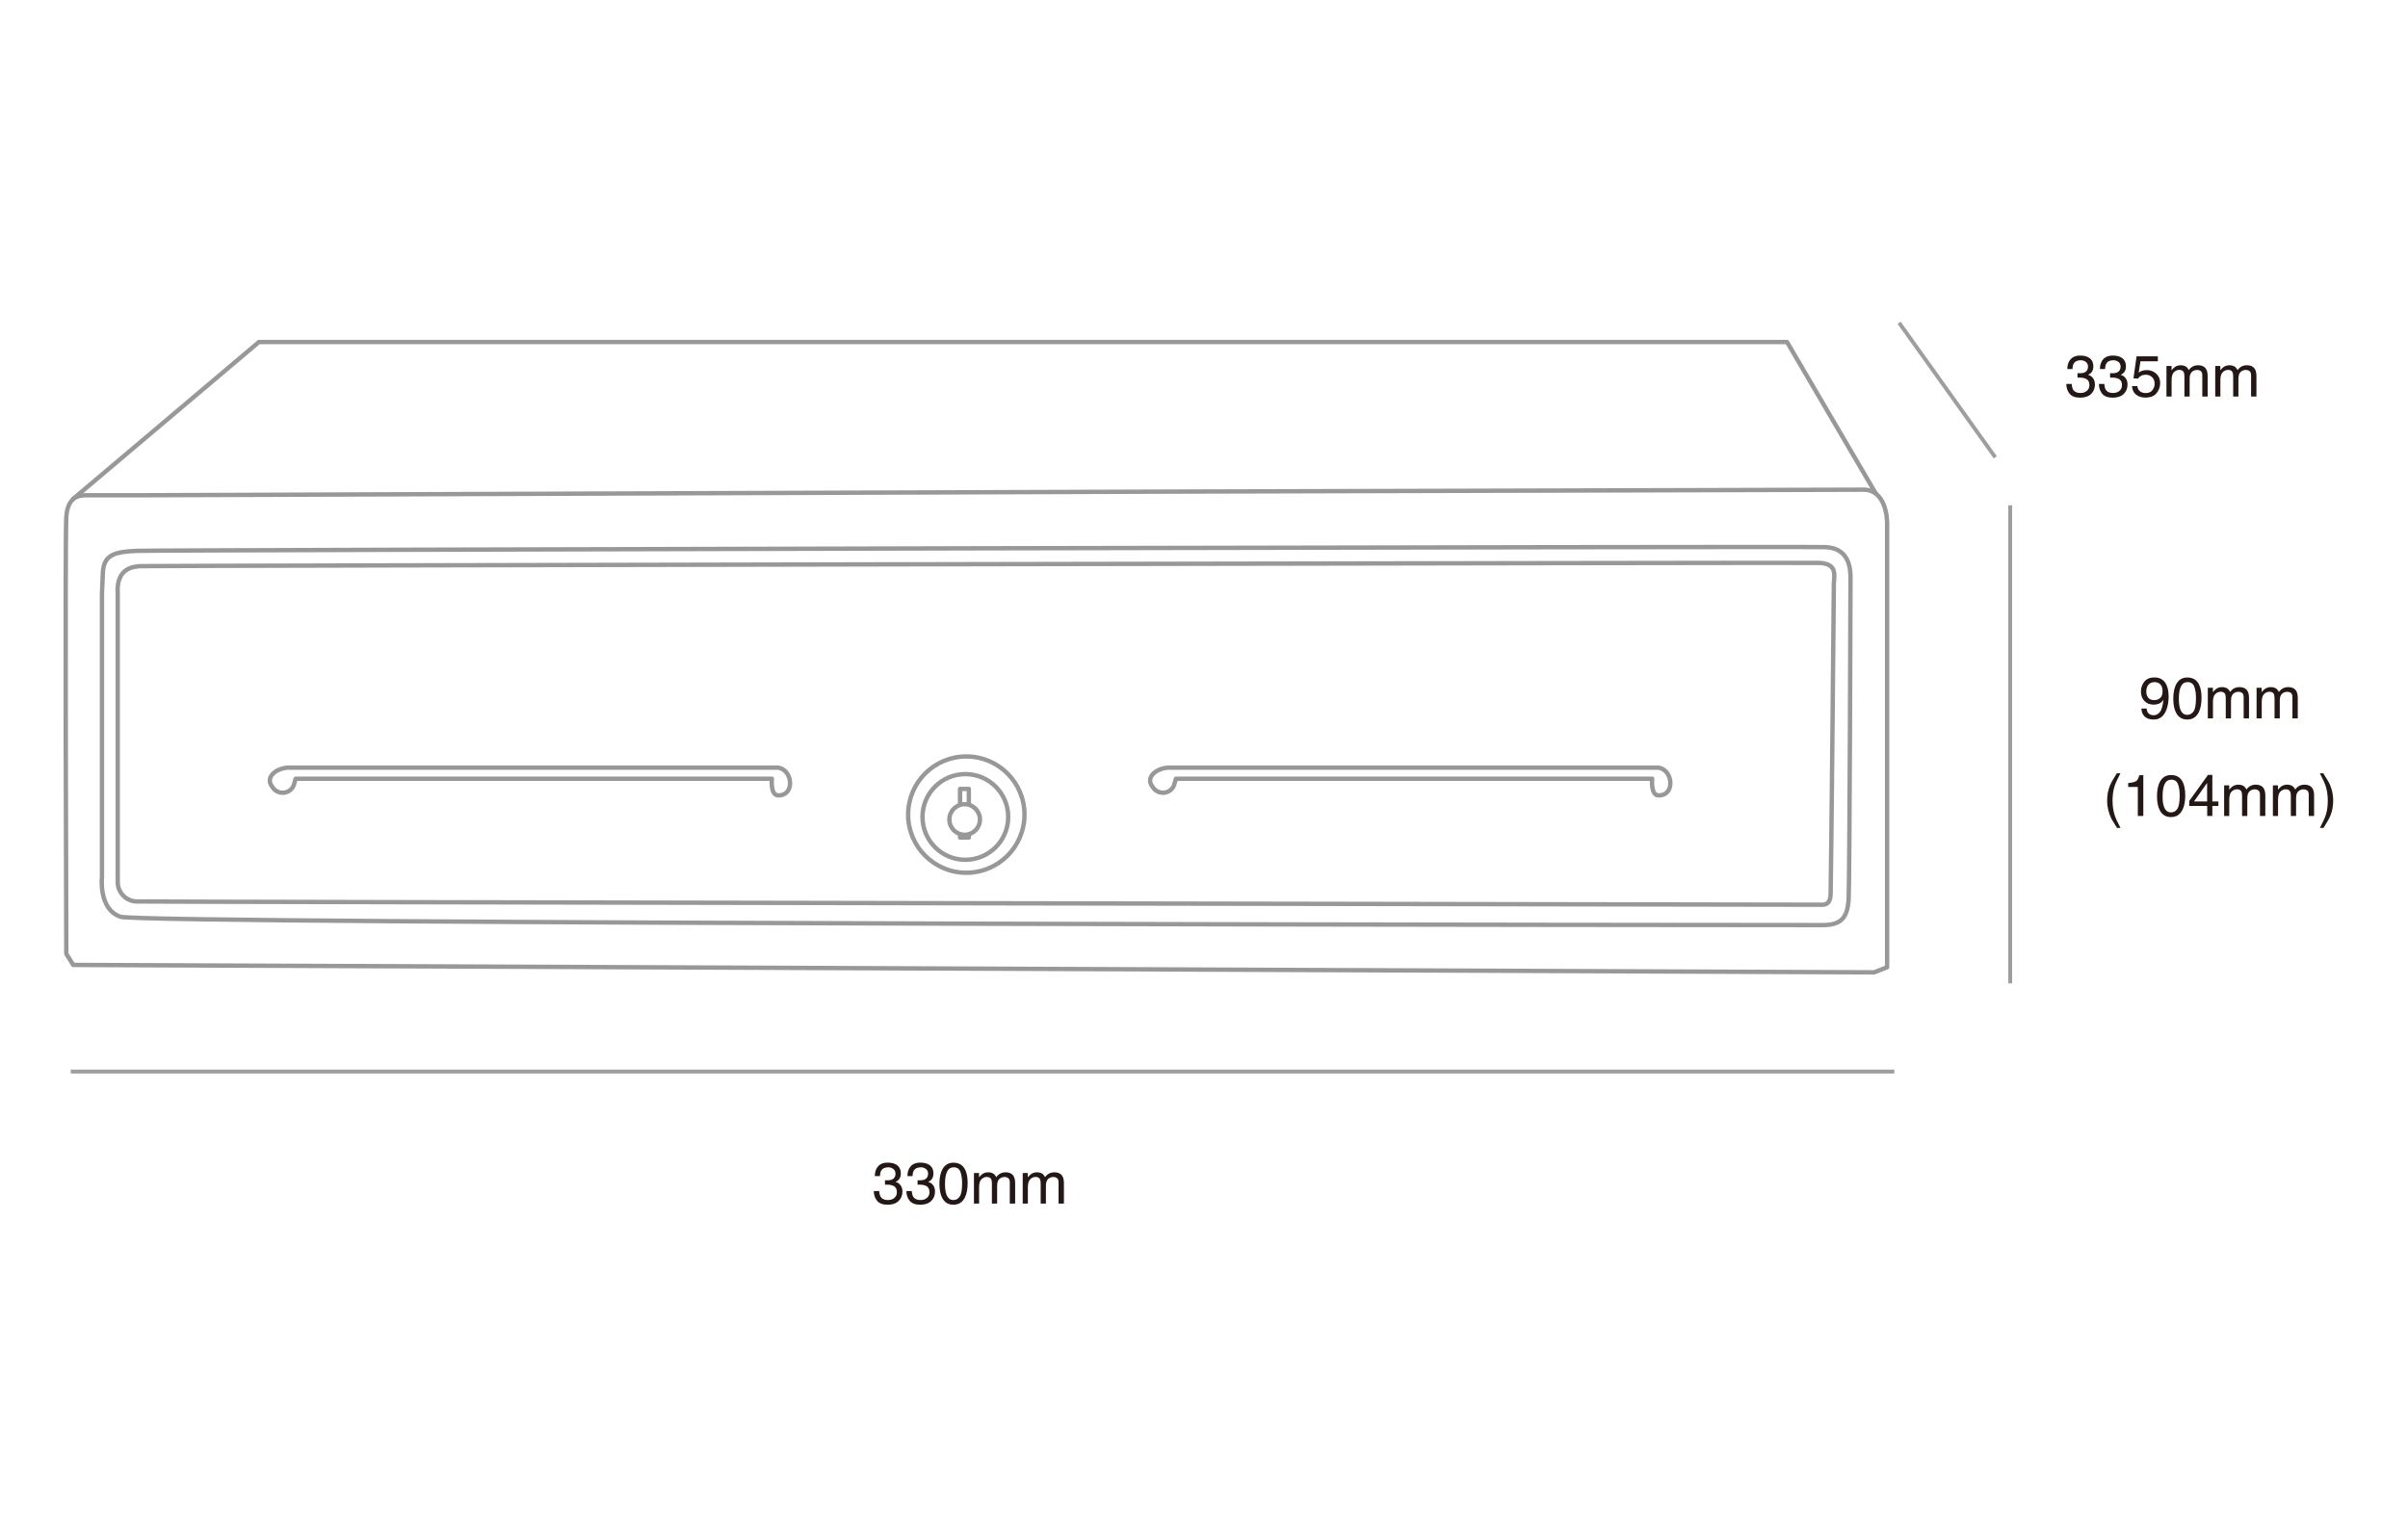 <svg width="440" height="280" viewBox="0 0 440 280" fill="none" xmlns="http://www.w3.org/2000/svg">
<rect width="440" height="280" fill="white"/>
<path d="M13.36 91.195L47.311 62.512H326.53L343.506 91.488" fill="white"/>
<path d="M13.36 91.195L47.311 62.512H326.53L343.506 91.488" stroke="#989898" stroke-width="0.8" stroke-linecap="round" stroke-linejoin="round"/>
<path d="M25.405 90.524H15.838C14.484 90.524 12.367 90.693 12.113 94.503C11.859 98.313 12.113 174.336 12.113 174.336L13.383 176.368L342.453 177.723L344.823 176.791V95.604C344.823 94.334 344.4 89.504 340.505 89.504C336.61 89.504 226.724 89.843 217.411 89.843C208.098 89.843 25.405 90.524 25.405 90.524Z" fill="white" stroke="#989898" stroke-width="0.8" stroke-linecap="round" stroke-linejoin="round"/>
<path d="M18.632 108.472V160.283C18.632 160.283 17.955 166.209 22.019 167.564C26.083 168.919 329.669 169.087 333.055 169.087C336.441 169.087 337.627 167.733 337.796 164.177C337.965 160.621 338.135 107.456 338.135 105.593C338.135 103.73 337.796 100.175 333.563 100.006C329.33 99.837 28.963 100.514 25.063 100.683C21.163 100.852 18.953 101.262 18.799 104.662C18.717 106.525 18.632 108.472 18.632 108.472Z" fill="white" stroke="#989898" stroke-width="0.8" stroke-linecap="round" stroke-linejoin="round"/>
<path d="M21.511 108.556V161.299C21.53 162.228 21.913 163.113 22.578 163.762C23.243 164.412 24.137 164.774 25.066 164.77C28.537 164.855 331.866 165.362 332.466 165.362C333.066 165.362 334.413 165.616 334.498 163.5C334.583 161.384 335.09 108.048 335.09 106.694C335.09 105.34 335.937 102.969 332.297 102.884C328.657 102.799 26.847 103.392 25.662 103.477C24.477 103.562 21.172 103.731 21.511 108.556Z" fill="white" stroke="#989898" stroke-width="0.8" stroke-linecap="round" stroke-linejoin="round"/>
<path d="M141.896 140.303H52.834C50.634 140.303 48.263 141.997 49.787 143.859C49.999 144.204 50.304 144.483 50.666 144.666C51.029 144.848 51.434 144.926 51.838 144.891C52.242 144.855 52.629 144.708 52.954 144.466C53.279 144.224 53.531 143.897 53.681 143.52L54.02 142.335H141.049C141.049 142.335 140.701 145.383 142.234 145.383C145.451 145.383 144.774 140.303 141.896 140.303Z" fill="white" stroke="#989898" stroke-width="0.8" stroke-linecap="round" stroke-linejoin="round"/>
<path d="M302.748 140.303H213.684C211.484 140.303 209.113 141.997 210.637 143.859C210.85 144.204 211.154 144.483 211.517 144.665C211.879 144.846 212.285 144.924 212.688 144.889C213.092 144.854 213.478 144.708 213.804 144.466C214.129 144.224 214.381 143.897 214.531 143.52L214.87 142.335H301.899C301.899 142.335 301.551 145.383 303.084 145.383C306.303 145.383 305.626 140.303 302.748 140.303Z" fill="white" stroke="#989898" stroke-width="0.8" stroke-linecap="round" stroke-linejoin="round"/>
<path d="M176.568 159.521C182.439 159.521 187.198 154.762 187.198 148.891C187.198 143.02 182.439 138.261 176.568 138.261C170.698 138.261 165.938 143.02 165.938 148.891C165.938 154.762 170.698 159.521 176.568 159.521Z" fill="white" stroke="#989898" stroke-width="0.8" stroke-linecap="round" stroke-linejoin="round"/>
<path d="M176.394 157.151C180.719 157.151 184.225 153.645 184.225 149.32C184.225 144.995 180.719 141.489 176.394 141.489C172.07 141.489 168.563 144.995 168.563 149.32C168.563 153.645 172.07 157.151 176.394 157.151Z" fill="white" stroke="#989898" stroke-width="0.8" stroke-linecap="round" stroke-linejoin="round"/>
<path d="M177.03 144.198H175.421V153.087H177.03V144.198Z" fill="white" stroke="#989898" stroke-width="0.8" stroke-linecap="round" stroke-linejoin="round"/>
<path d="M176.268 152.58C177.811 152.58 179.062 151.329 179.062 149.786C179.062 148.243 177.811 146.992 176.268 146.992C174.725 146.992 173.474 148.243 173.474 149.786C173.474 151.329 174.725 152.58 176.268 152.58Z" fill="white" stroke="#989898" stroke-width="0.8" stroke-linecap="round" stroke-linejoin="round"/>
<path d="M367.308 92.366V179.732" stroke="#9E9E9E" stroke-width="0.713" stroke-miterlimit="10"/>
<path d="M392.243 129.503C392.271 130.022 392.471 130.38 392.844 130.579C393.035 130.683 393.251 130.735 393.492 130.735C393.941 130.735 394.324 130.549 394.641 130.177C394.958 129.8 395.182 129.04 395.315 127.894C395.106 128.225 394.846 128.458 394.536 128.594C394.23 128.726 393.899 128.792 393.544 128.792C392.823 128.792 392.252 128.568 391.83 128.118C391.413 127.669 391.204 127.091 391.204 126.384C391.204 125.705 391.411 125.108 391.825 124.592C392.24 124.077 392.851 123.819 393.659 123.819C394.749 123.819 395.501 124.31 395.915 125.292C396.145 125.832 396.26 126.508 396.26 127.319C396.26 128.235 396.123 129.046 395.847 129.753C395.391 130.93 394.618 131.519 393.528 131.519C392.797 131.519 392.241 131.327 391.862 130.944C391.482 130.561 391.292 130.081 391.292 129.503H392.243ZM393.669 127.967C394.042 127.967 394.381 127.845 394.688 127.601C394.998 127.354 395.153 126.924 395.153 126.311C395.153 125.761 395.013 125.352 394.735 125.083C394.46 124.812 394.108 124.676 393.68 124.676C393.22 124.676 392.854 124.831 392.583 125.141C392.314 125.447 392.18 125.858 392.18 126.374C392.18 126.861 392.299 127.25 392.536 127.539C392.772 127.824 393.15 127.967 393.669 127.967ZM399.671 123.83C400.639 123.83 401.339 124.229 401.771 125.026C402.105 125.642 402.272 126.487 402.272 127.559C402.272 128.576 402.121 129.417 401.818 130.083C401.379 131.037 400.662 131.514 399.666 131.514C398.767 131.514 398.099 131.124 397.66 130.344C397.294 129.692 397.112 128.818 397.112 127.721C397.112 126.872 397.221 126.142 397.441 125.533C397.852 124.397 398.595 123.83 399.671 123.83ZM399.661 130.657C400.148 130.657 400.536 130.441 400.826 130.009C401.115 129.578 401.259 128.773 401.259 127.596C401.259 126.746 401.155 126.048 400.946 125.501C400.737 124.951 400.331 124.676 399.729 124.676C399.175 124.676 398.769 124.937 398.511 125.46C398.257 125.978 398.13 126.745 398.13 127.758C398.13 128.521 398.212 129.134 398.376 129.597C398.626 130.304 399.055 130.657 399.661 130.657ZM403.422 125.716H404.351V126.51C404.574 126.234 404.776 126.034 404.957 125.909C405.267 125.696 405.619 125.59 406.013 125.59C406.458 125.59 406.817 125.7 407.089 125.919C407.242 126.045 407.381 126.229 407.507 126.473C407.715 126.173 407.961 125.952 408.243 125.81C408.525 125.663 408.842 125.59 409.194 125.59C409.946 125.59 410.458 125.862 410.73 126.405C410.876 126.698 410.949 127.091 410.949 127.586V131.31H409.972V127.424C409.972 127.051 409.878 126.795 409.69 126.656C409.505 126.517 409.279 126.447 409.011 126.447C408.642 126.447 408.323 126.57 408.055 126.818C407.79 127.065 407.658 127.478 407.658 128.056V131.31H406.702V127.659C406.702 127.279 406.657 127.002 406.566 126.828C406.424 126.567 406.157 126.436 405.767 126.436C405.412 126.436 405.088 126.574 404.795 126.849C404.506 127.124 404.362 127.622 404.362 128.343V131.31H403.422V125.716ZM412.333 125.716H413.263V126.51C413.486 126.234 413.688 126.034 413.869 125.909C414.179 125.696 414.531 125.59 414.924 125.59C415.37 125.59 415.729 125.7 416 125.919C416.153 126.045 416.293 126.229 416.418 126.473C416.627 126.173 416.873 125.952 417.155 125.81C417.437 125.663 417.754 125.59 418.105 125.59C418.858 125.59 419.369 125.862 419.641 126.405C419.787 126.698 419.86 127.091 419.86 127.586V131.31H418.884V127.424C418.884 127.051 418.79 126.795 418.602 126.656C418.417 126.517 418.191 126.447 417.922 126.447C417.553 126.447 417.235 126.57 416.967 126.818C416.702 127.065 416.57 127.478 416.57 128.056V131.31H415.614V127.659C415.614 127.279 415.568 127.002 415.478 126.828C415.335 126.567 415.069 126.436 414.679 126.436C414.323 126.436 414 126.574 413.707 126.849C413.418 127.124 413.273 127.622 413.273 128.343V131.31H412.333V125.716Z" fill="#231815"/>
<path d="M387.451 141.341C386.904 142.403 386.549 143.185 386.385 143.687C386.138 144.449 386.014 145.33 386.014 146.33C386.014 147.34 386.155 148.263 386.437 149.098C386.611 149.614 386.954 150.356 387.466 151.324H386.834C386.326 150.53 386.011 150.023 385.889 149.804C385.767 149.584 385.635 149.286 385.492 148.91C385.297 148.395 385.161 147.845 385.084 147.26C385.046 146.957 385.027 146.668 385.027 146.393C385.027 145.362 385.189 144.444 385.513 143.64C385.718 143.128 386.147 142.362 386.798 141.341H387.451ZM388.872 143.843V143.123C389.551 143.056 390.024 142.947 390.292 142.793C390.56 142.637 390.761 142.269 390.893 141.691H391.635V149.14H390.632V143.843H388.872ZM396.697 141.66C397.665 141.66 398.365 142.059 398.796 142.856C399.131 143.472 399.298 144.317 399.298 145.39C399.298 146.406 399.146 147.247 398.843 147.913C398.405 148.867 397.687 149.344 396.691 149.344C395.793 149.344 395.124 148.954 394.685 148.174C394.32 147.523 394.137 146.648 394.137 145.552C394.137 144.702 394.247 143.972 394.466 143.363C394.877 142.228 395.62 141.66 396.697 141.66ZM396.686 148.487C397.174 148.487 397.562 148.271 397.851 147.839C398.14 147.408 398.284 146.603 398.284 145.426C398.284 144.576 398.18 143.878 397.971 143.331C397.762 142.781 397.356 142.506 396.754 142.506C396.2 142.506 395.795 142.767 395.537 143.29C395.283 143.809 395.156 144.575 395.156 145.588C395.156 146.351 395.237 146.964 395.401 147.427C395.652 148.134 396.08 148.487 396.686 148.487ZM403.294 146.492V143.102L400.896 146.492H403.294ZM403.31 149.14V147.312H400.029V146.393L403.456 141.639H404.25V146.492H405.352V147.312H404.25V149.14H403.31ZM406.402 143.546H407.332V144.34C407.555 144.065 407.757 143.864 407.938 143.739C408.248 143.526 408.599 143.42 408.993 143.42C409.439 143.42 409.797 143.53 410.069 143.749C410.222 143.875 410.362 144.059 410.487 144.303C410.696 144.004 410.941 143.782 411.223 143.64C411.506 143.493 411.822 143.42 412.174 143.42C412.926 143.42 413.438 143.692 413.71 144.235C413.856 144.528 413.929 144.921 413.929 145.416V149.14H412.952V145.254C412.952 144.881 412.858 144.625 412.67 144.486C412.486 144.347 412.259 144.277 411.991 144.277C411.622 144.277 411.304 144.401 411.035 144.648C410.771 144.895 410.638 145.308 410.638 145.886V149.14H409.682V145.489C409.682 145.109 409.637 144.832 409.547 144.658C409.404 144.397 409.137 144.266 408.747 144.266C408.392 144.266 408.068 144.404 407.776 144.679C407.487 144.954 407.342 145.452 407.342 146.173V149.14H406.402V143.546ZM415.314 143.546H416.243V144.34C416.466 144.065 416.668 143.864 416.849 143.739C417.159 143.526 417.511 143.42 417.904 143.42C418.35 143.42 418.709 143.53 418.981 143.749C419.134 143.875 419.273 144.059 419.398 144.303C419.607 144.004 419.853 143.782 420.135 143.64C420.417 143.493 420.734 143.42 421.086 143.42C421.838 143.42 422.35 143.692 422.621 144.235C422.768 144.528 422.841 144.921 422.841 145.416V149.14H421.864V145.254C421.864 144.881 421.77 144.625 421.582 144.486C421.397 144.347 421.171 144.277 420.903 144.277C420.534 144.277 420.215 144.401 419.947 144.648C419.682 144.895 419.55 145.308 419.55 145.886V149.14H418.594V145.489C418.594 145.109 418.549 144.832 418.458 144.658C418.315 144.397 418.049 144.266 417.659 144.266C417.304 144.266 416.98 144.404 416.687 144.679C416.398 144.954 416.254 145.452 416.254 146.173V149.14H415.314V143.546ZM423.906 151.324C424.46 150.244 424.817 149.457 424.977 148.963C425.221 148.214 425.343 147.336 425.343 146.33C425.343 145.323 425.202 144.402 424.92 143.567C424.746 143.051 424.403 142.309 423.891 141.341H424.523C425.059 142.198 425.383 142.727 425.494 142.929C425.609 143.128 425.733 143.403 425.865 143.755C426.032 144.19 426.151 144.62 426.22 145.045C426.294 145.47 426.33 145.879 426.33 146.272C426.33 147.303 426.166 148.223 425.839 149.03C425.634 149.549 425.207 150.314 424.559 151.324H423.906Z" fill="#231815"/>
<path d="M380.09 72.685C379.205 72.685 378.562 72.443 378.162 71.959C377.765 71.472 377.567 70.879 377.567 70.183H378.549C378.59 70.667 378.681 71.019 378.82 71.238C379.064 71.632 379.504 71.829 380.142 71.829C380.636 71.829 381.033 71.696 381.333 71.431C381.632 71.167 381.782 70.826 381.782 70.408C381.782 69.892 381.624 69.532 381.307 69.326C380.993 69.121 380.556 69.018 379.995 69.018C379.933 69.018 379.868 69.02 379.802 69.023C379.74 69.023 379.675 69.025 379.609 69.029V68.198C379.706 68.209 379.788 68.216 379.854 68.219C379.921 68.222 379.992 68.224 380.069 68.224C380.42 68.224 380.709 68.168 380.936 68.057C381.333 67.862 381.531 67.514 381.531 67.012C381.531 66.64 381.399 66.352 381.134 66.15C380.87 65.948 380.561 65.847 380.21 65.847C379.583 65.847 379.149 66.056 378.909 66.474C378.777 66.704 378.702 67.031 378.684 67.456H377.755C377.755 66.899 377.866 66.425 378.089 66.035C378.472 65.339 379.146 64.991 380.11 64.991C380.873 64.991 381.463 65.161 381.881 65.503C382.299 65.841 382.508 66.332 382.508 66.976C382.508 67.435 382.384 67.808 382.137 68.094C381.984 68.271 381.785 68.41 381.542 68.511C381.935 68.619 382.242 68.828 382.461 69.138C382.684 69.445 382.795 69.821 382.795 70.267C382.795 70.981 382.56 71.562 382.09 72.011C381.62 72.461 380.953 72.685 380.09 72.685ZM386.044 72.685C385.16 72.685 384.517 72.443 384.117 71.959C383.72 71.472 383.521 70.879 383.521 70.183H384.503C384.545 70.667 384.636 71.019 384.775 71.238C385.019 71.632 385.459 71.829 386.097 71.829C386.591 71.829 386.988 71.696 387.288 71.431C387.587 71.167 387.737 70.826 387.737 70.408C387.737 69.892 387.578 69.532 387.262 69.326C386.948 69.121 386.511 69.018 385.95 69.018C385.888 69.018 385.823 69.02 385.757 69.023C385.694 69.023 385.63 69.025 385.564 69.029V68.198C385.661 68.209 385.743 68.216 385.809 68.219C385.876 68.222 385.947 68.224 386.024 68.224C386.375 68.224 386.664 68.168 386.891 68.057C387.288 67.862 387.486 67.514 387.486 67.012C387.486 66.64 387.354 66.352 387.089 66.15C386.825 65.948 386.516 65.847 386.165 65.847C385.538 65.847 385.104 66.056 384.864 66.474C384.732 66.704 384.657 67.031 384.639 67.456H383.709C383.709 66.899 383.821 66.425 384.044 66.035C384.427 65.339 385.101 64.991 386.065 64.991C386.828 64.991 387.418 65.161 387.836 65.503C388.254 65.841 388.463 66.332 388.463 66.976C388.463 67.435 388.339 67.808 388.092 68.094C387.939 68.271 387.74 68.41 387.497 68.511C387.89 68.619 388.197 68.828 388.416 69.138C388.639 69.445 388.75 69.821 388.75 70.267C388.75 70.981 388.515 71.562 388.045 72.011C387.575 72.461 386.908 72.685 386.044 72.685ZM390.542 70.575C390.605 71.111 390.854 71.482 391.289 71.688C391.512 71.792 391.77 71.844 392.062 71.844C392.619 71.844 393.032 71.667 393.3 71.311C393.568 70.956 393.702 70.563 393.702 70.131C393.702 69.608 393.542 69.204 393.222 68.919C392.905 68.633 392.524 68.491 392.078 68.491C391.754 68.491 391.475 68.553 391.242 68.679C391.012 68.804 390.815 68.978 390.652 69.201L389.837 69.154L390.406 65.127H394.293V66.035H391.111L390.793 68.115C390.967 67.982 391.132 67.883 391.289 67.817C391.568 67.702 391.89 67.644 392.255 67.644C392.941 67.644 393.523 67.865 394 68.308C394.477 68.75 394.716 69.311 394.716 69.99C394.716 70.697 394.496 71.32 394.058 71.86C393.622 72.4 392.926 72.669 391.968 72.669C391.359 72.669 390.819 72.499 390.349 72.158C389.882 71.813 389.621 71.285 389.565 70.575H390.542ZM395.865 66.887H396.795V67.681C397.018 67.406 397.22 67.206 397.401 67.08C397.711 66.868 398.062 66.762 398.456 66.762C398.902 66.762 399.26 66.871 399.532 67.091C399.685 67.216 399.824 67.401 399.95 67.644C400.159 67.345 400.404 67.124 400.686 66.981C400.968 66.835 401.285 66.762 401.637 66.762C402.389 66.762 402.901 67.033 403.173 67.576C403.319 67.869 403.392 68.263 403.392 68.757V72.481H402.415V68.595C402.415 68.222 402.321 67.966 402.133 67.827C401.949 67.688 401.722 67.618 401.454 67.618C401.085 67.618 400.766 67.742 400.498 67.989C400.234 68.236 400.101 68.649 400.101 69.227V72.481H399.145V68.83C399.145 68.451 399.1 68.174 399.01 68C398.867 67.738 398.6 67.608 398.21 67.608C397.855 67.608 397.531 67.745 397.239 68.02C396.95 68.296 396.805 68.794 396.805 69.514V72.481H395.865V66.887ZM404.776 66.887H405.706V67.681C405.929 67.406 406.131 67.206 406.312 67.08C406.622 66.868 406.974 66.762 407.367 66.762C407.813 66.762 408.172 66.871 408.443 67.091C408.597 67.216 408.736 67.401 408.861 67.644C409.07 67.345 409.316 67.124 409.598 66.981C409.88 66.835 410.197 66.762 410.549 66.762C411.301 66.762 411.813 67.033 412.084 67.576C412.231 67.869 412.304 68.263 412.304 68.757V72.481H411.327V68.595C411.327 68.222 411.233 67.966 411.045 67.827C410.86 67.688 410.634 67.618 410.366 67.618C409.997 67.618 409.678 67.742 409.41 67.989C409.145 68.236 409.013 68.649 409.013 69.227V72.481H408.057V68.83C408.057 68.451 408.012 68.174 407.921 68C407.778 67.738 407.512 67.608 407.122 67.608C406.767 67.608 406.443 67.745 406.15 68.02C405.861 68.296 405.717 68.794 405.717 69.514V72.481H404.776V66.887Z" fill="#231815"/>
<path d="M162.189 220.197C161.304 220.197 160.662 219.955 160.261 219.471C159.864 218.983 159.666 218.391 159.666 217.695H160.648C160.689 218.179 160.78 218.531 160.919 218.75C161.163 219.143 161.604 219.34 162.241 219.34C162.735 219.34 163.132 219.208 163.432 218.943C163.731 218.679 163.881 218.337 163.881 217.919C163.881 217.404 163.723 217.044 163.406 216.838C163.092 216.633 162.655 216.53 162.095 216.53C162.032 216.53 161.968 216.532 161.901 216.535C161.839 216.535 161.774 216.537 161.708 216.54V215.71C161.806 215.72 161.887 215.727 161.954 215.731C162.02 215.734 162.091 215.736 162.168 215.736C162.519 215.736 162.809 215.68 163.035 215.569C163.432 215.374 163.63 215.025 163.63 214.524C163.63 214.151 163.498 213.864 163.233 213.662C162.969 213.46 162.661 213.359 162.309 213.359C161.682 213.359 161.248 213.568 161.008 213.986C160.876 214.216 160.801 214.543 160.783 214.968H159.854C159.854 214.411 159.965 213.937 160.188 213.547C160.571 212.851 161.245 212.502 162.21 212.502C162.972 212.502 163.562 212.673 163.98 213.014C164.398 213.352 164.607 213.843 164.607 214.487C164.607 214.947 164.484 215.32 164.236 215.605C164.083 215.783 163.885 215.922 163.641 216.023C164.034 216.131 164.341 216.34 164.56 216.65C164.783 216.956 164.894 217.333 164.894 217.778C164.894 218.492 164.659 219.074 164.189 219.523C163.719 219.972 163.052 220.197 162.189 220.197ZM168.144 220.197C167.259 220.197 166.617 219.955 166.216 219.471C165.819 218.983 165.621 218.391 165.621 217.695H166.603C166.644 218.179 166.735 218.531 166.874 218.75C167.118 219.143 167.559 219.34 168.196 219.34C168.69 219.34 169.087 219.208 169.387 218.943C169.686 218.679 169.836 218.337 169.836 217.919C169.836 217.404 169.678 217.044 169.361 216.838C169.047 216.633 168.61 216.53 168.05 216.53C167.987 216.53 167.922 216.532 167.856 216.535C167.794 216.535 167.729 216.537 167.663 216.54V215.71C167.761 215.72 167.842 215.727 167.909 215.731C167.975 215.734 168.046 215.736 168.123 215.736C168.474 215.736 168.763 215.68 168.99 215.569C169.387 215.374 169.585 215.025 169.585 214.524C169.585 214.151 169.453 213.864 169.188 213.662C168.924 213.46 168.615 213.359 168.264 213.359C167.637 213.359 167.203 213.568 166.963 213.986C166.831 214.216 166.756 214.543 166.738 214.968H165.809C165.809 214.411 165.92 213.937 166.143 213.547C166.526 212.851 167.2 212.502 168.164 212.502C168.927 212.502 169.517 212.673 169.935 213.014C170.353 213.352 170.562 213.843 170.562 214.487C170.562 214.947 170.438 215.32 170.191 215.605C170.038 215.783 169.84 215.922 169.596 216.023C169.989 216.131 170.296 216.34 170.515 216.65C170.738 216.956 170.849 217.333 170.849 217.778C170.849 218.492 170.614 219.074 170.144 219.523C169.674 219.972 169.007 220.197 168.144 220.197ZM174.213 212.513C175.182 212.513 175.882 212.912 176.313 213.709C176.648 214.326 176.815 215.17 176.815 216.243C176.815 217.259 176.663 218.1 176.36 218.766C175.922 219.72 175.204 220.197 174.208 220.197C173.31 220.197 172.641 219.807 172.202 219.027C171.837 218.376 171.654 217.501 171.654 216.405C171.654 215.555 171.764 214.825 171.983 214.216C172.394 213.081 173.137 212.513 174.213 212.513ZM174.203 219.34C174.691 219.34 175.079 219.124 175.368 218.692C175.657 218.261 175.801 217.456 175.801 216.279C175.801 215.429 175.697 214.731 175.488 214.184C175.279 213.634 174.873 213.359 174.271 213.359C173.717 213.359 173.311 213.62 173.054 214.143C172.8 214.662 172.672 215.428 172.672 216.441C172.672 217.204 172.754 217.817 172.918 218.28C173.169 218.987 173.597 219.34 174.203 219.34ZM177.964 214.399H178.894V215.193C179.117 214.918 179.319 214.717 179.5 214.592C179.81 214.38 180.161 214.273 180.555 214.273C181.001 214.273 181.359 214.383 181.631 214.602C181.784 214.728 181.924 214.912 182.049 215.156C182.258 214.857 182.503 214.635 182.785 214.493C183.068 214.346 183.384 214.273 183.736 214.273C184.488 214.273 185 214.545 185.272 215.088C185.418 215.381 185.491 215.774 185.491 216.269V219.993H184.514V216.107C184.514 215.734 184.42 215.478 184.232 215.339C184.048 215.2 183.821 215.13 183.553 215.13C183.184 215.13 182.866 215.254 182.597 215.501C182.333 215.748 182.2 216.161 182.2 216.739V219.993H181.244V216.342C181.244 215.962 181.199 215.685 181.109 215.511C180.966 215.25 180.699 215.12 180.309 215.12C179.954 215.12 179.63 215.257 179.338 215.532C179.049 215.807 178.904 216.305 178.904 217.026V219.993H177.964V214.399ZM186.876 214.399H187.805V215.193C188.028 214.918 188.23 214.717 188.411 214.592C188.721 214.38 189.073 214.273 189.466 214.273C189.912 214.273 190.271 214.383 190.543 214.602C190.696 214.728 190.835 214.912 190.96 215.156C191.169 214.857 191.415 214.635 191.697 214.493C191.979 214.346 192.296 214.273 192.648 214.273C193.4 214.273 193.912 214.545 194.183 215.088C194.33 215.381 194.403 215.774 194.403 216.269V219.993H193.426V216.107C193.426 215.734 193.332 215.478 193.144 215.339C192.959 215.2 192.733 215.13 192.465 215.13C192.096 215.13 191.777 215.254 191.509 215.501C191.244 215.748 191.112 216.161 191.112 216.739V219.993H190.156V216.342C190.156 215.962 190.111 215.685 190.02 215.511C189.877 215.25 189.611 215.12 189.221 215.12C188.866 215.12 188.542 215.257 188.249 215.532C187.96 215.807 187.816 216.305 187.816 217.026V219.993H186.876V214.399Z" fill="#231815"/>
<path d="M346.141 195.858H12.922" stroke="#9E9E9E" stroke-width="0.713" stroke-miterlimit="10"/>
<path d="M347.019 59L364.58 83.585" stroke="#9E9E9E" stroke-width="0.713" stroke-miterlimit="10"/>
</svg>
